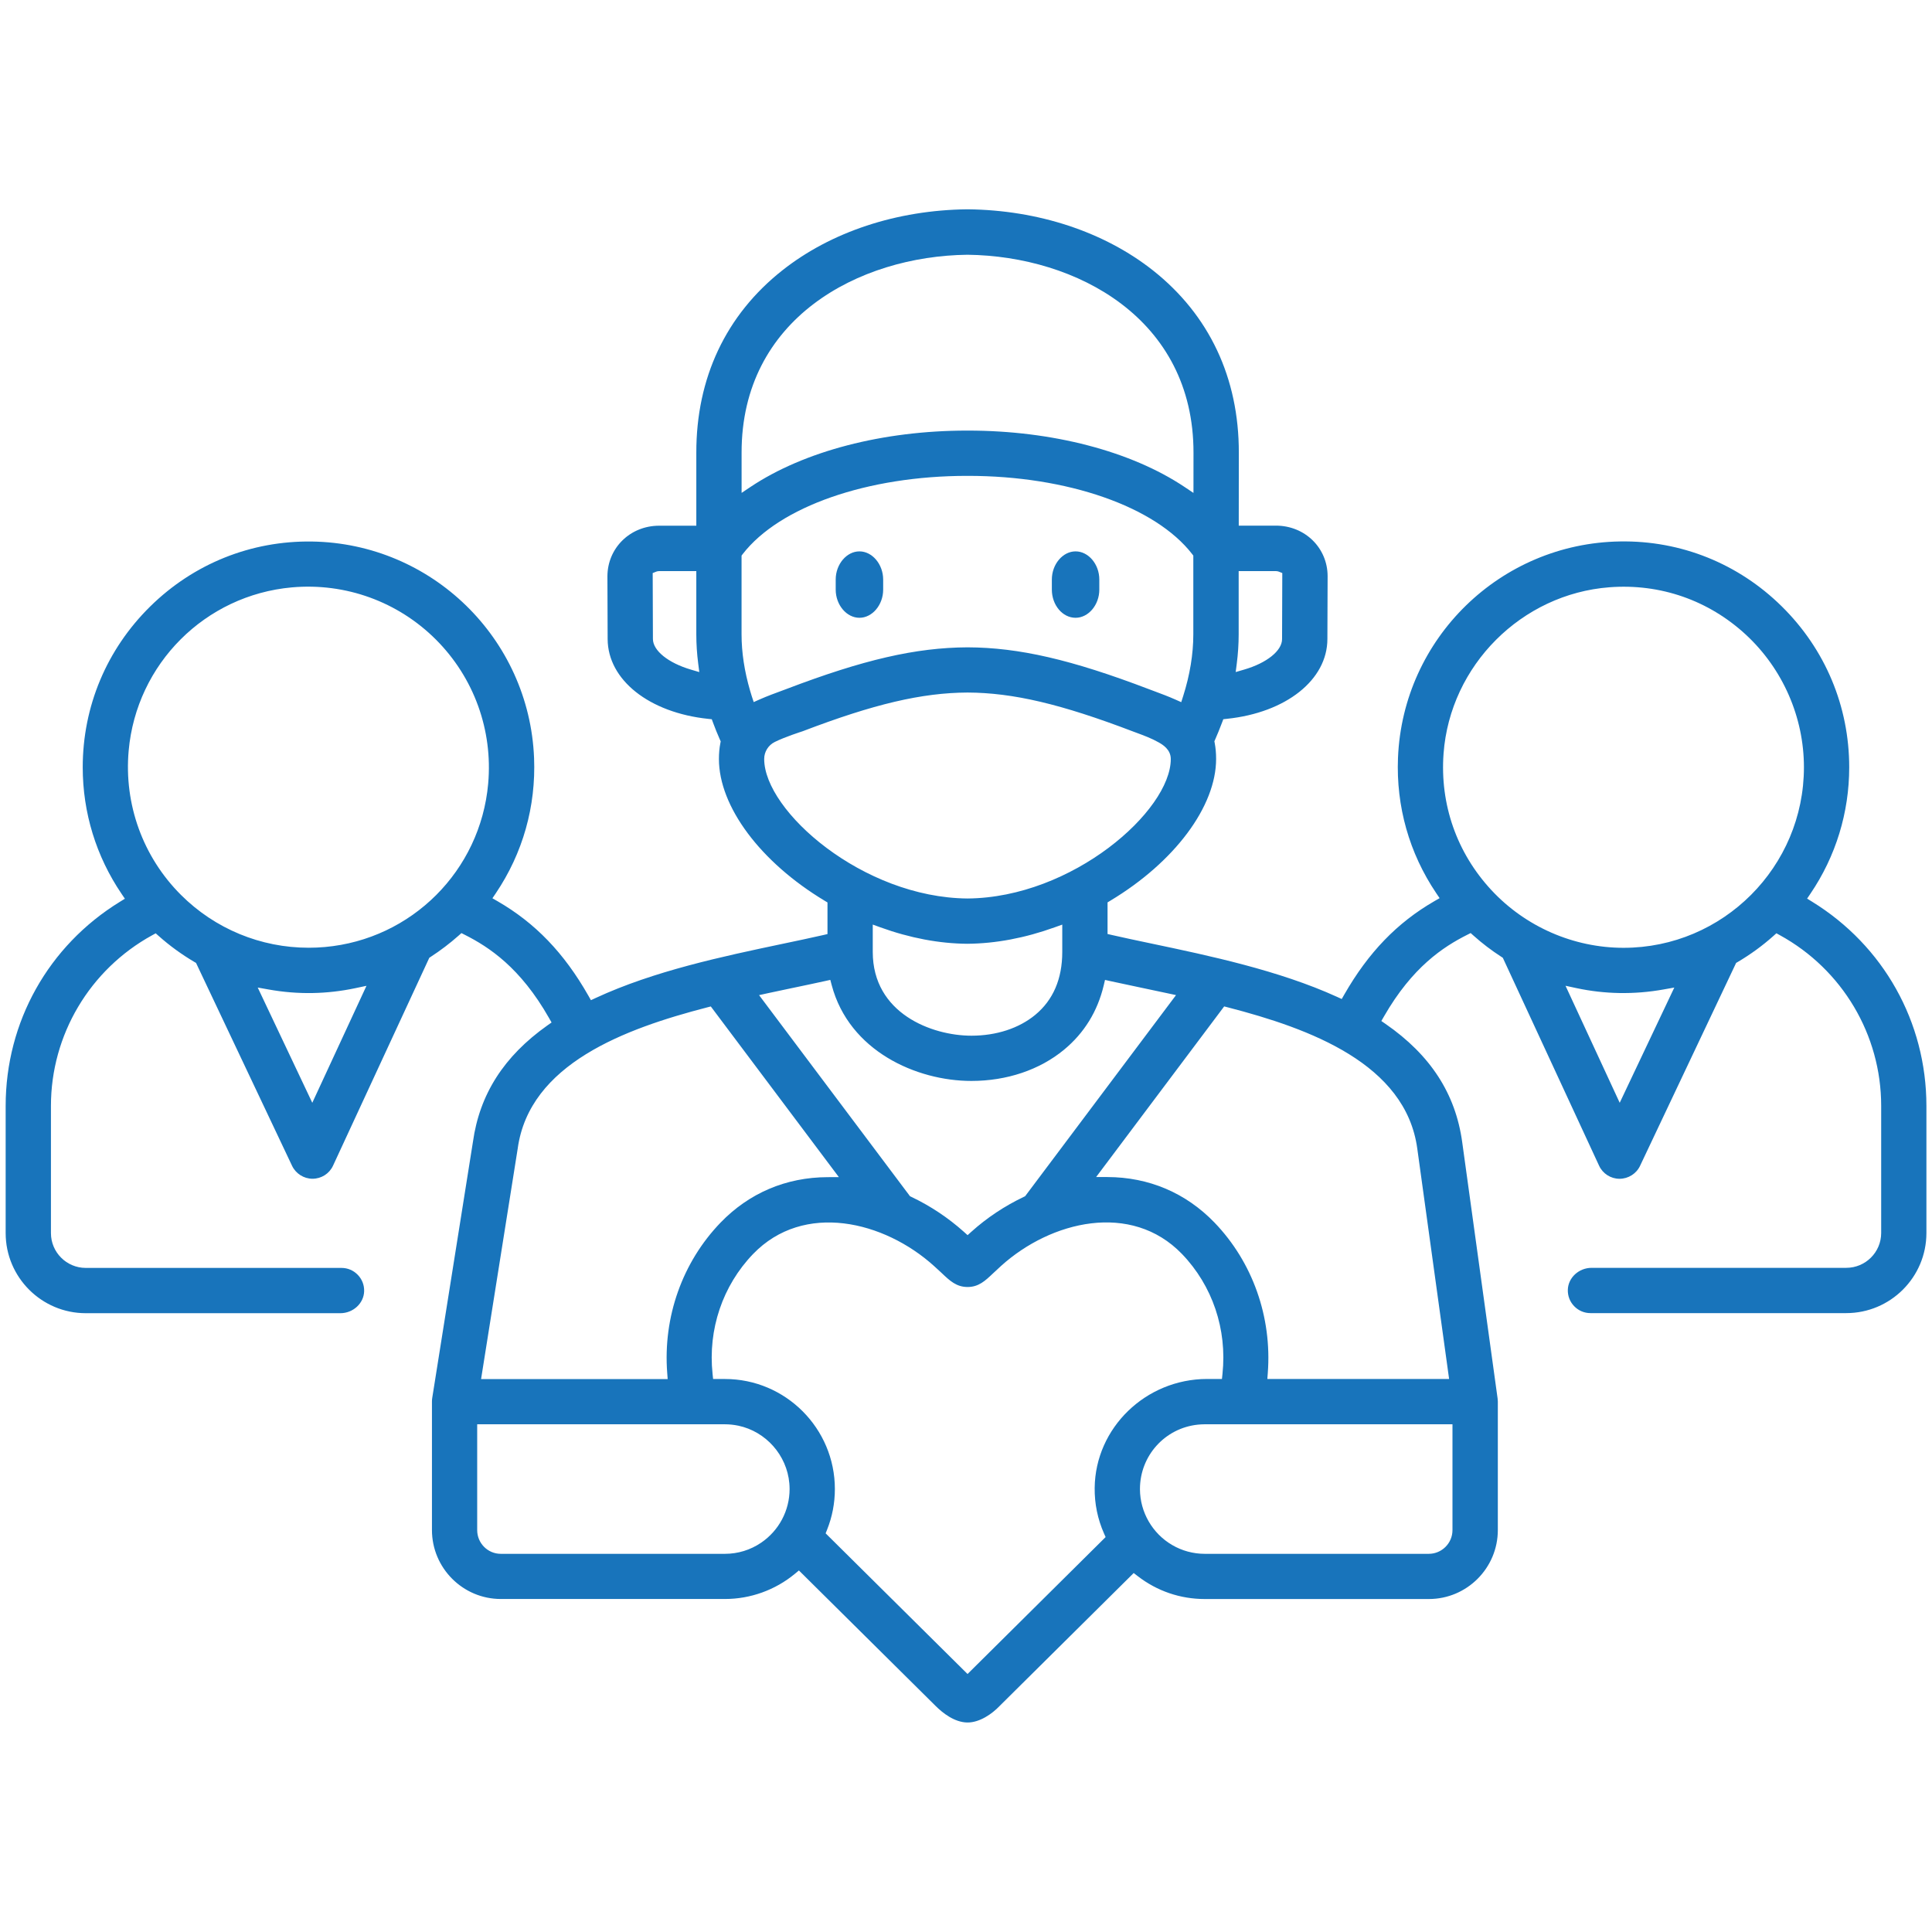 <?xml version="1.0" encoding="utf-8"?>
<!-- Generator: Adobe Illustrator 24.2.3, SVG Export Plug-In . SVG Version: 6.00 Build 0)  -->
<svg version="1.1" id="Capa_1" xmlns="http://www.w3.org/2000/svg" xmlns:xlink="http://www.w3.org/1999/xlink" x="0px" y="0px"
	 viewBox="0 0 512 512" style="enable-background:new 0 0 512 512;" xml:space="preserve">
<style type="text/css">
	.st0{fill:#1874BB;}
</style>
<path class="st0" d="M285.04,163.72c3.41,0,6.29-3.42,6.29-7.46v-2.68c0-4.05-2.88-7.46-6.29-7.46c-3.41,0-6.29,3.42-6.29,7.46v2.68
	C278.76,160.37,281.58,163.72,285.04,163.72z"/>
<path class="st0" d="M480.23,238.96l-1.33-0.82l0.88-1.3c6.73-9.92,10.28-21.51,10.28-33.51c0-16.14-6.35-31.28-17.88-42.64
	c-11.51-11.34-26.73-17.47-42.85-17.2c-31.71,0.48-57.56,25.67-58.85,57.35c-0.52,12.85,2.98,25.24,10.13,35.85l0.9,1.33l-1.39,0.8
	c-9.89,5.72-17.47,13.58-23.87,24.74l-0.68,1.19l-1.24-0.57c-15.39-7.02-34.03-10.94-49-14.09l-0.52-0.11
	c-3.57-0.75-6.94-1.46-10.13-2.19l-1.17-0.27v-8.38l0.73-0.44c17.04-10.23,28.04-24.98,28.04-37.58c0-1.52-0.12-2.89-0.37-4.21
	l-0.09-0.46l0.19-0.43c0.61-1.39,1.22-2.88,1.85-4.55l0.33-0.87l0.92-0.1c15.7-1.63,26.66-10.33,26.66-21.16l0.06-16.62
	c0-7.53-6.02-13.42-13.71-13.42h-9.84l0.02-19.34c0.03-19.8-7.84-36.51-22.77-48.31c-12.97-10.23-30.39-15.97-49.06-16.18h-0.15
	c-18.66,0.21-36.08,5.96-49.02,16.2c-14.93,11.8-22.8,28.51-22.77,48.3v19.35h-9.85c-7.69,0-13.71,5.91-13.71,13.46l0.06,16.58
	c0.04,10.82,11,19.52,26.67,21.15l0.93,0.1l0.32,0.88c0.54,1.47,1.16,3,1.85,4.56l0.19,0.43l-0.09,0.46
	c-0.26,1.34-0.38,2.71-0.38,4.2c0,12.6,11.01,27.35,28.04,37.58l0.73,0.44v8.38l-1.17,0.27c-3.34,0.76-6.85,1.5-10.57,2.28
	c-16.08,3.39-34.22,7.21-49.7,14.39l-1.25,0.58l-0.68-1.2c-6.43-11.3-14.07-19.25-24.04-25.01l-1.39-0.8l0.9-1.33
	c7.16-10.61,10.66-23.01,10.14-35.87c-1.29-31.69-27.16-56.88-58.88-57.34c-16.13-0.23-31.35,5.88-42.87,17.23
	c-11.52,11.35-17.86,26.48-17.86,42.61c0,12.01,3.56,23.6,10.29,33.52l0.88,1.3L31.75,239C12.81,250.65,1.5,270.86,1.5,293.07v33.71
	c0,11.71,9.52,21.23,21.23,21.23h67.46c3.39,0,6.22-2.61,6.31-5.81c0.05-1.64-0.55-3.19-1.69-4.36c-1.14-1.18-2.67-1.83-4.31-1.83
	H22.72c-5.08,0-9.22-4.14-9.22-9.22v-33.72c0-18.8,10.28-36.13,26.83-45.22l0.93-0.51l0.79,0.7c2.92,2.6,6.12,4.92,9.5,6.91
	l0.4,0.23l25.45,53.77c0.99,2.08,3.12,3.43,5.42,3.43c2.34,0,4.46-1.35,5.43-3.45l25.52-55.11l0.36-0.24
	c2.62-1.7,5.1-3.59,7.39-5.62l0.76-0.68l0.91,0.46c6.39,3.23,14.71,8.66,22.31,22.05l0.67,1.18l-1.11,0.78
	c-11.52,8.16-17.97,18.26-19.73,30.86l-10.79,67.88c-0.05,0.3-0.07,0.62-0.07,0.93v34.05c0,10.08,8.19,18.28,18.25,18.28h59.41
	c6.76,0,13.34-2.38,18.54-6.69l1.05-0.87l36.17,35.85c1.98,1.98,5.02,4.34,8.36,4.44c0.06,0,0.12,0,0.18,0c3.19,0,6.47-2.26,8.5-4.4
	l35.51-35.21l1.04,0.8c5.14,3.98,11.3,6.09,17.8,6.09h59.38c10.08,0,18.28-8.2,18.28-18.28v-34.05c0-0.08-0.03-0.6-0.06-0.82
	l-9.38-67.92c-1.76-12.84-8.4-23.09-20.3-31.33l-1.13-0.78l0.69-1.2c7.54-13.13,15.75-18.47,22.07-21.65l0.91-0.46l0.76,0.68
	c2.28,2.04,4.76,3.93,7.39,5.63l0.37,0.24l25.52,55.12c0.97,2.09,3.09,3.45,5.4,3.45c2.34,0,4.47-1.35,5.45-3.43l25.46-53.78
	l0.4-0.23c3.39-2,6.58-4.32,9.48-6.91l0.79-0.71l0.93,0.51c16.55,9.08,26.84,26.41,26.84,45.21v33.71c0,5.09-4.15,9.23-9.25,9.23
	H421.8c-3.39,0-6.22,2.61-6.31,5.81c-0.05,1.64,0.55,3.19,1.69,4.36c1.14,1.18,2.67,1.83,4.31,1.83h67.78
	c11.72,0,21.25-9.52,21.25-21.23v-33.71C510.5,270.86,499.18,250.63,480.23,238.96z M327.76,175.84c0.33-2.58,0.5-5.18,0.5-7.72
	v-16.77h9.85c0.28,0,0.53,0.04,0.76,0.13l0.95,0.38l-0.06,17.51c0,3.08-4.05,6.34-10.09,8.09l-2.2,0.64L327.76,175.84z
	 M183.12,177.46c-6.02-1.77-10.07-5.03-10.09-8.11v0l-0.06-17.48l0.94-0.38c0.23-0.09,0.48-0.14,0.77-0.14h9.85v16.77
	c0,2.54,0.17,5.13,0.5,7.71l0.29,2.28L183.12,177.46z M82.76,292.25L68.3,261.71l2.87,0.51c7.79,1.4,15.48,1.24,23.02-0.35
	l2.93-0.62L82.76,292.25z M129.37,207.7L129.37,207.7c-2.06,23.02-20.26,41.22-43.27,43.27c-1.44,0.13-2.87,0.19-4.3,0.19
	c-12.68,0-24.83-4.99-33.87-14.03c-10.06-10.06-15.1-23.98-13.83-38.19c2.06-23.02,20.26-41.22,43.27-43.28
	c14.2-1.26,28.12,3.79,38.17,13.85C125.6,179.58,130.64,193.5,129.37,207.7z M196.53,119.99c-0.05-35.56,31-52.13,59.86-52.48
	c28.9,0.35,59.95,16.92,59.9,52.49l-0.01,10.63l-2.33-1.56c-14.21-9.51-35.14-14.96-57.41-14.96h-0.27
	c-22.28,0-43.2,5.45-57.41,14.95l-2.33,1.56V119.99z M199.74,186.06l-0.52-1.58c-0.1-0.32-0.2-0.63-0.29-0.95l-0.14-0.46
	c-1.5-5.14-2.27-10.16-2.27-14.95v-20.88l0.31-0.41c9.75-12.59,33.08-20.72,59.46-20.72c0.03,0,0.06,0,0.1,0h0.14
	c26.34,0,49.65,8.13,59.4,20.72l0.31,0.41v20.88c0,5.25-0.91,10.75-2.69,16.36l-0.51,1.6l-1.53-0.68c-1.84-0.82-3.79-1.55-5.67-2.25
	l-1.39-0.52c-20.5-7.82-34.41-11.03-48.04-11.08c-13.7,0.06-27.62,3.27-48.09,11.08l-0.7,0.26c-2.12,0.78-4.3,1.58-6.38,2.5
	L199.74,186.06z M202.52,201.15v-0.05c0-1.87,1.1-3.63,2.8-4.47c2.73-1.36,7.18-2.77,7.36-2.83c18.92-7.23,31.62-10.21,43.72-10.27
	c12.06,0.05,24.75,3.03,43.81,10.3l1.02,0.38c1.95,0.72,3.97,1.47,5.85,2.54c0.96,0.55,3.19,1.82,3.19,4.4
	c0,13.74-26.09,36.74-53.86,36.96C228.62,237.89,202.52,214.9,202.52,201.15z M281.51,245.03v7.25c0,7.13-2.41,12.74-7.16,16.67
	c-4.31,3.56-10.31,5.52-16.91,5.52c-10.51,0-26.15-5.91-26.15-22.19v-7.26l2.01,0.73c7.88,2.85,15.64,4.31,23.07,4.36
	c7.49-0.06,15.25-1.52,23.13-4.36L281.51,245.03z M203.44,263.22c2.18-0.47,4.35-0.93,6.5-1.38h0l0.44-0.09
	c2.84-0.6,5.6-1.17,8.26-1.76l1.4-0.31l0.37,1.39c4.63,17.45,22.44,25.39,37.02,25.39c9.39,0,18.11-2.94,24.56-8.28
	c5.34-4.42,8.87-10.15,10.51-17.05l0.34-1.44l1.44,0.32c2.64,0.58,5.38,1.16,8.2,1.75l0.38,0.08c2.13,0.45,4.31,0.91,6.51,1.38
	l2.29,0.49l-39.99,53.3l-0.33,0.16c-5.12,2.44-9.8,5.55-13.92,9.26l-1,0.9l-1-0.9c-4.16-3.72-8.85-6.84-13.93-9.26l-0.33-0.16
	l-0.22-0.29l-39.78-53L203.44,263.22z M137.2,304.37c3.09-22.44,28.45-31.77,50.2-37.4l0.97-0.25l33.94,45.23l-2.99,0.01
	c-10.98,0.03-20.79,4.2-28.37,12.05c-10.11,10.49-15.27,25.01-14.13,39.85l0.12,1.61h-49.45L137.2,304.37z M201.71,408.83
	L201.71,408.83c-2.84,1.93-6.15,2.95-9.59,2.95h-59.41c-3.45,0-6.25-2.82-6.25-6.28v-28.05h65.66c1.18,0,2.37,0.13,3.54,0.37
	c7.31,1.54,12.87,7.82,13.52,15.27c0.04,0.5,0.07,1.01,0.07,1.52C209.25,400.31,206.43,405.62,201.71,408.83z M290.1,394.29
	c-0.05,4.21,0.79,8.29,2.48,12.11l0.42,0.94l-36.59,36.29l-37.61-37.28l0.37-0.92c1.38-3.45,2.08-7.09,2.08-10.82
	c0-16.08-13.07-29.16-29.13-29.16h-3.14l-0.14-1.34c-1.26-11.81,2.66-23.4,10.74-31.79c13.44-13.92,34.73-8.75,47.93,3.17
	c0.63,0.56,1.17,1.07,1.65,1.51l0.48,0.45c2.06,1.95,3.82,3.62,6.78,3.62c2.93,0,4.67-1.65,6.69-3.56c0.6-0.57,1.31-1.24,2.21-2.05
	c13.2-11.91,34.47-17.06,47.9-3.16c8.09,8.39,12.01,19.98,10.75,31.8l-0.14,1.34h-3.93C303.64,365.45,290.28,378.39,290.1,394.29z
	 M384.92,405.5c0,3.46-2.82,6.28-6.28,6.28h-59.38c-3.04,0-6.03-0.81-8.65-2.35c-5.21-3.04-8.47-8.68-8.51-14.71v-0.11
	c0-8.8,6.59-16.14,15.33-17.06c0.59-0.06,1.21-0.1,1.83-0.1h65.66V405.5z M375.59,304.36l8.44,61.09h-48.17l0.12-1.61
	c1.12-14.84-4.03-29.37-14.14-39.86c-7.58-7.85-17.39-12.02-28.36-12.05l-2.99-0.01l33.93-45.21l0.97,0.25
	C347.13,272.58,372.5,281.91,375.59,304.36z M429.24,292.25l-14.36-31.01l2.94,0.63c7.41,1.58,15.18,1.75,23.02,0.35l2.87-0.51
	L429.24,292.25z M430.26,251.18c-13.24,0-26.01-5.58-35.04-15.31c-9.16-9.87-13.66-22.72-12.66-36.19
	c1.74-23.34,20.66-42.28,43.99-44.05c13.45-1.02,26.29,3.46,36.16,12.6c9.75,9.04,15.35,21.84,15.35,35.1
	C478.06,229.71,456.62,251.18,430.26,251.18z"/>
<path class="st0" d="M137.2,304.4c0,0,0,0.01,0,0.01l1.47,0.3L137.2,304.4z"/>
<path class="st0" d="M227.76,146.12c-3.41,0-6.29,3.42-6.29,7.46v2.68c0,4.05,2.88,7.46,6.29,7.46c3.41,0,6.29-3.42,6.29-7.46v-2.68
	C234.04,149.54,231.16,146.12,227.76,146.12z"/>
</svg>
